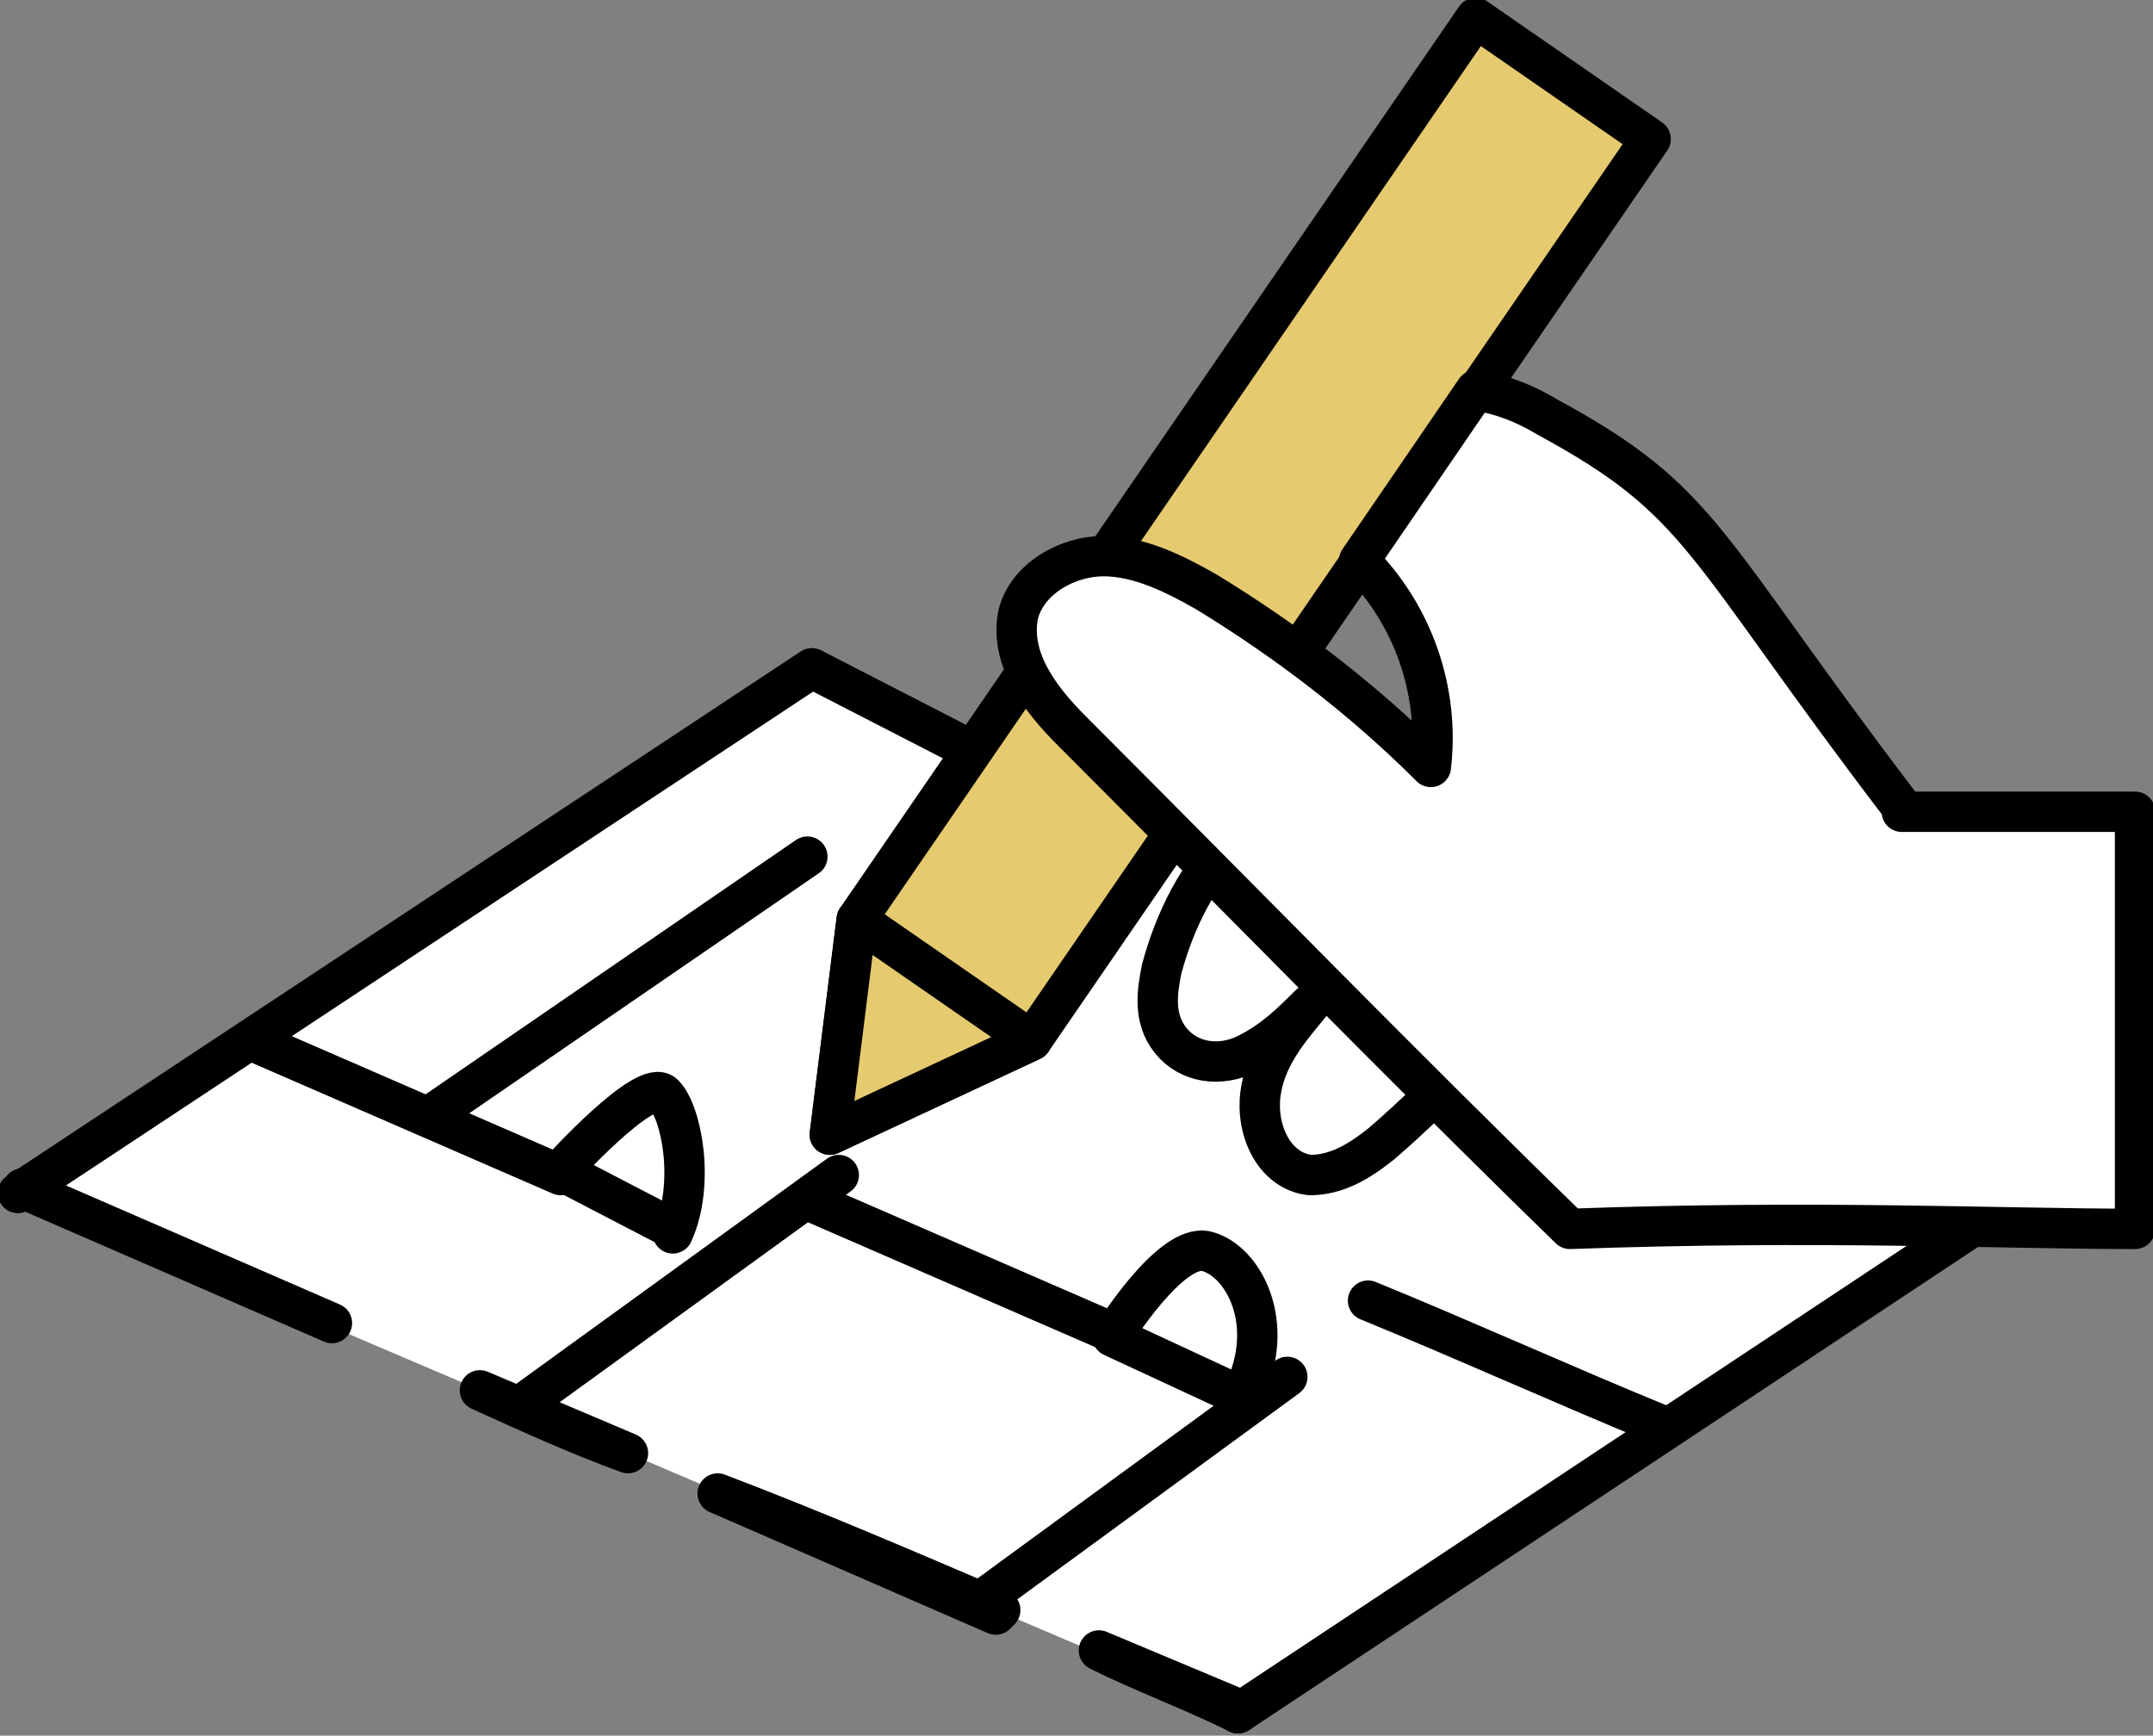 <?xml version="1.0" encoding="UTF-8"?>
<svg id="_レイヤー_1" xmlns="http://www.w3.org/2000/svg" version="1.1" viewBox="0 0 48 38.7">
  <rect x="0" y="0" width="48" height="38.7" fill="#808080" stroke="none"/>
  <!-- Generator: Adobe Illustrator 29.1.0, SVG Export Plug-In . SVG Version: 2.1.0 Build 142)  -->
  <defs>
    <style>
      .st0, .st1 {
        fill: #fff;
      }

      .st2 {
        fill: none;
        stroke-miterlimit: 10;
      }

      .st2, .st3, .st1 {
        stroke: #000;
        stroke-width: .9px;
      }

      .st3 {
        fill: #e6ca70;
      }

      .st3, .st1 {
        stroke-linecap: round;
        stroke-linejoin: round;
      }
    </style>
  </defs>
  <polygon class="st0" points=".4 26.6 18.1 14.9 44.9 26.6 27.6 38.2 .4 26.6"/>
  <line class="st2" x1="18.1" y1="14.9" x2="21.6" y2="16.7"/>
  <line class="st1" x1=".4" y1="26.6" x2="18.1" y2="14.9"/>
  <line class="st1" x1="9.7" y1="24.8" x2="18" y2="19.1"/>
  <line class="st1" x1="11.8" y1="31.2" x2="18.7" y2="26.2"/>
  <line class="st1" x1="22" y1="35.6" x2="28.7" y2="30.7"/>
  <line class="st1" x1="27.6" y1="38.2" x2="45.1" y2="26.6"/>
  <path class="st1" d="M7.4,29.5c-2.3-1-4.6-2-6.9-3"/>
  <path class="st1" d="M12.5,26.2c-2.3-1-4.6-2-6.9-3"/>
  <path class="st1" d="M25,29.8c-2.3-1-4.6-2-6.9-3"/>
  <path class="st1" d="M37.1,31.8c-2.2-.9-4.4-1.9-6.6-2.8"/>
  <path class="st1" d="M14,32.4l-3.3-1.4c1.1.5,2.2,1,3.3,1.4,0,0,0,0,0,0Z"/>
  <path class="st1" d="M27.5,18.7c-.8.8-1.3,1.8-1.6,2.9-.1.5-.2,1.1.2,1.6.4.5,1.1.6,1.7.3s1-.7,1.4-1.1c-.5.6-1,1.2-1.1,2s.3,1.7,1.1,1.8c.6,0,1.1-.3,1.6-.7.7-.6,1.4-1.3,2.1-2"/>
  <path class="st1" d="M27.6,38.2c-1-.5-2.1-.9-3.1-1.4,0,0,0,0,0,0l3.1,1.3Z"/>
  <polygon class="st3" points="19.1 20.5 32.9 .4 36.8 3.1 23 23.2 18.5 25.3 19.1 20.5"/>
  <polygon class="st3" points="19.1 20.5 23 23.2 18.5 25.3 19.1 20.5"/>
  <path class="st1" d="M22.3,35.9c-2.1-.9-4.2-1.8-6.3-2.6,0,0,0,0,0,0l6.2,2.7s0,0,0,0Z"/>
  <path class="st1" d="M42.4,18c-4.5-5.9-4.4-6.8-7.9-8.7-.5-.3-1-.5-1.6-.6l-2.6,3.8c1.2,1.2,1.8,2.9,1.6,4.6-1.5-1.5-3.2-2.8-5-3.9-.7-.4-1.5-.8-2.3-.8-.8,0-1.7.5-1.9,1.3-.2,1,.5,1.9,1.2,2.6,3.7,3.7,7.4,7.5,11.1,11.1,5.5-.2,9.6,0,12.6,0v-9.3h-5.2Z"/>
  <path class="st1" d="M15,27.5c.5-1.1.2-2.7-.2-3.1s-2.3,1.7-2.3,1.7l2.5,1.3Z"/>
  <path class="st1" d="M27.7,31.1c.8-1.6,0-3-.8-3.2s-2.1,1.9-2.1,1.9l2.8,1.3Z"/>
</svg>